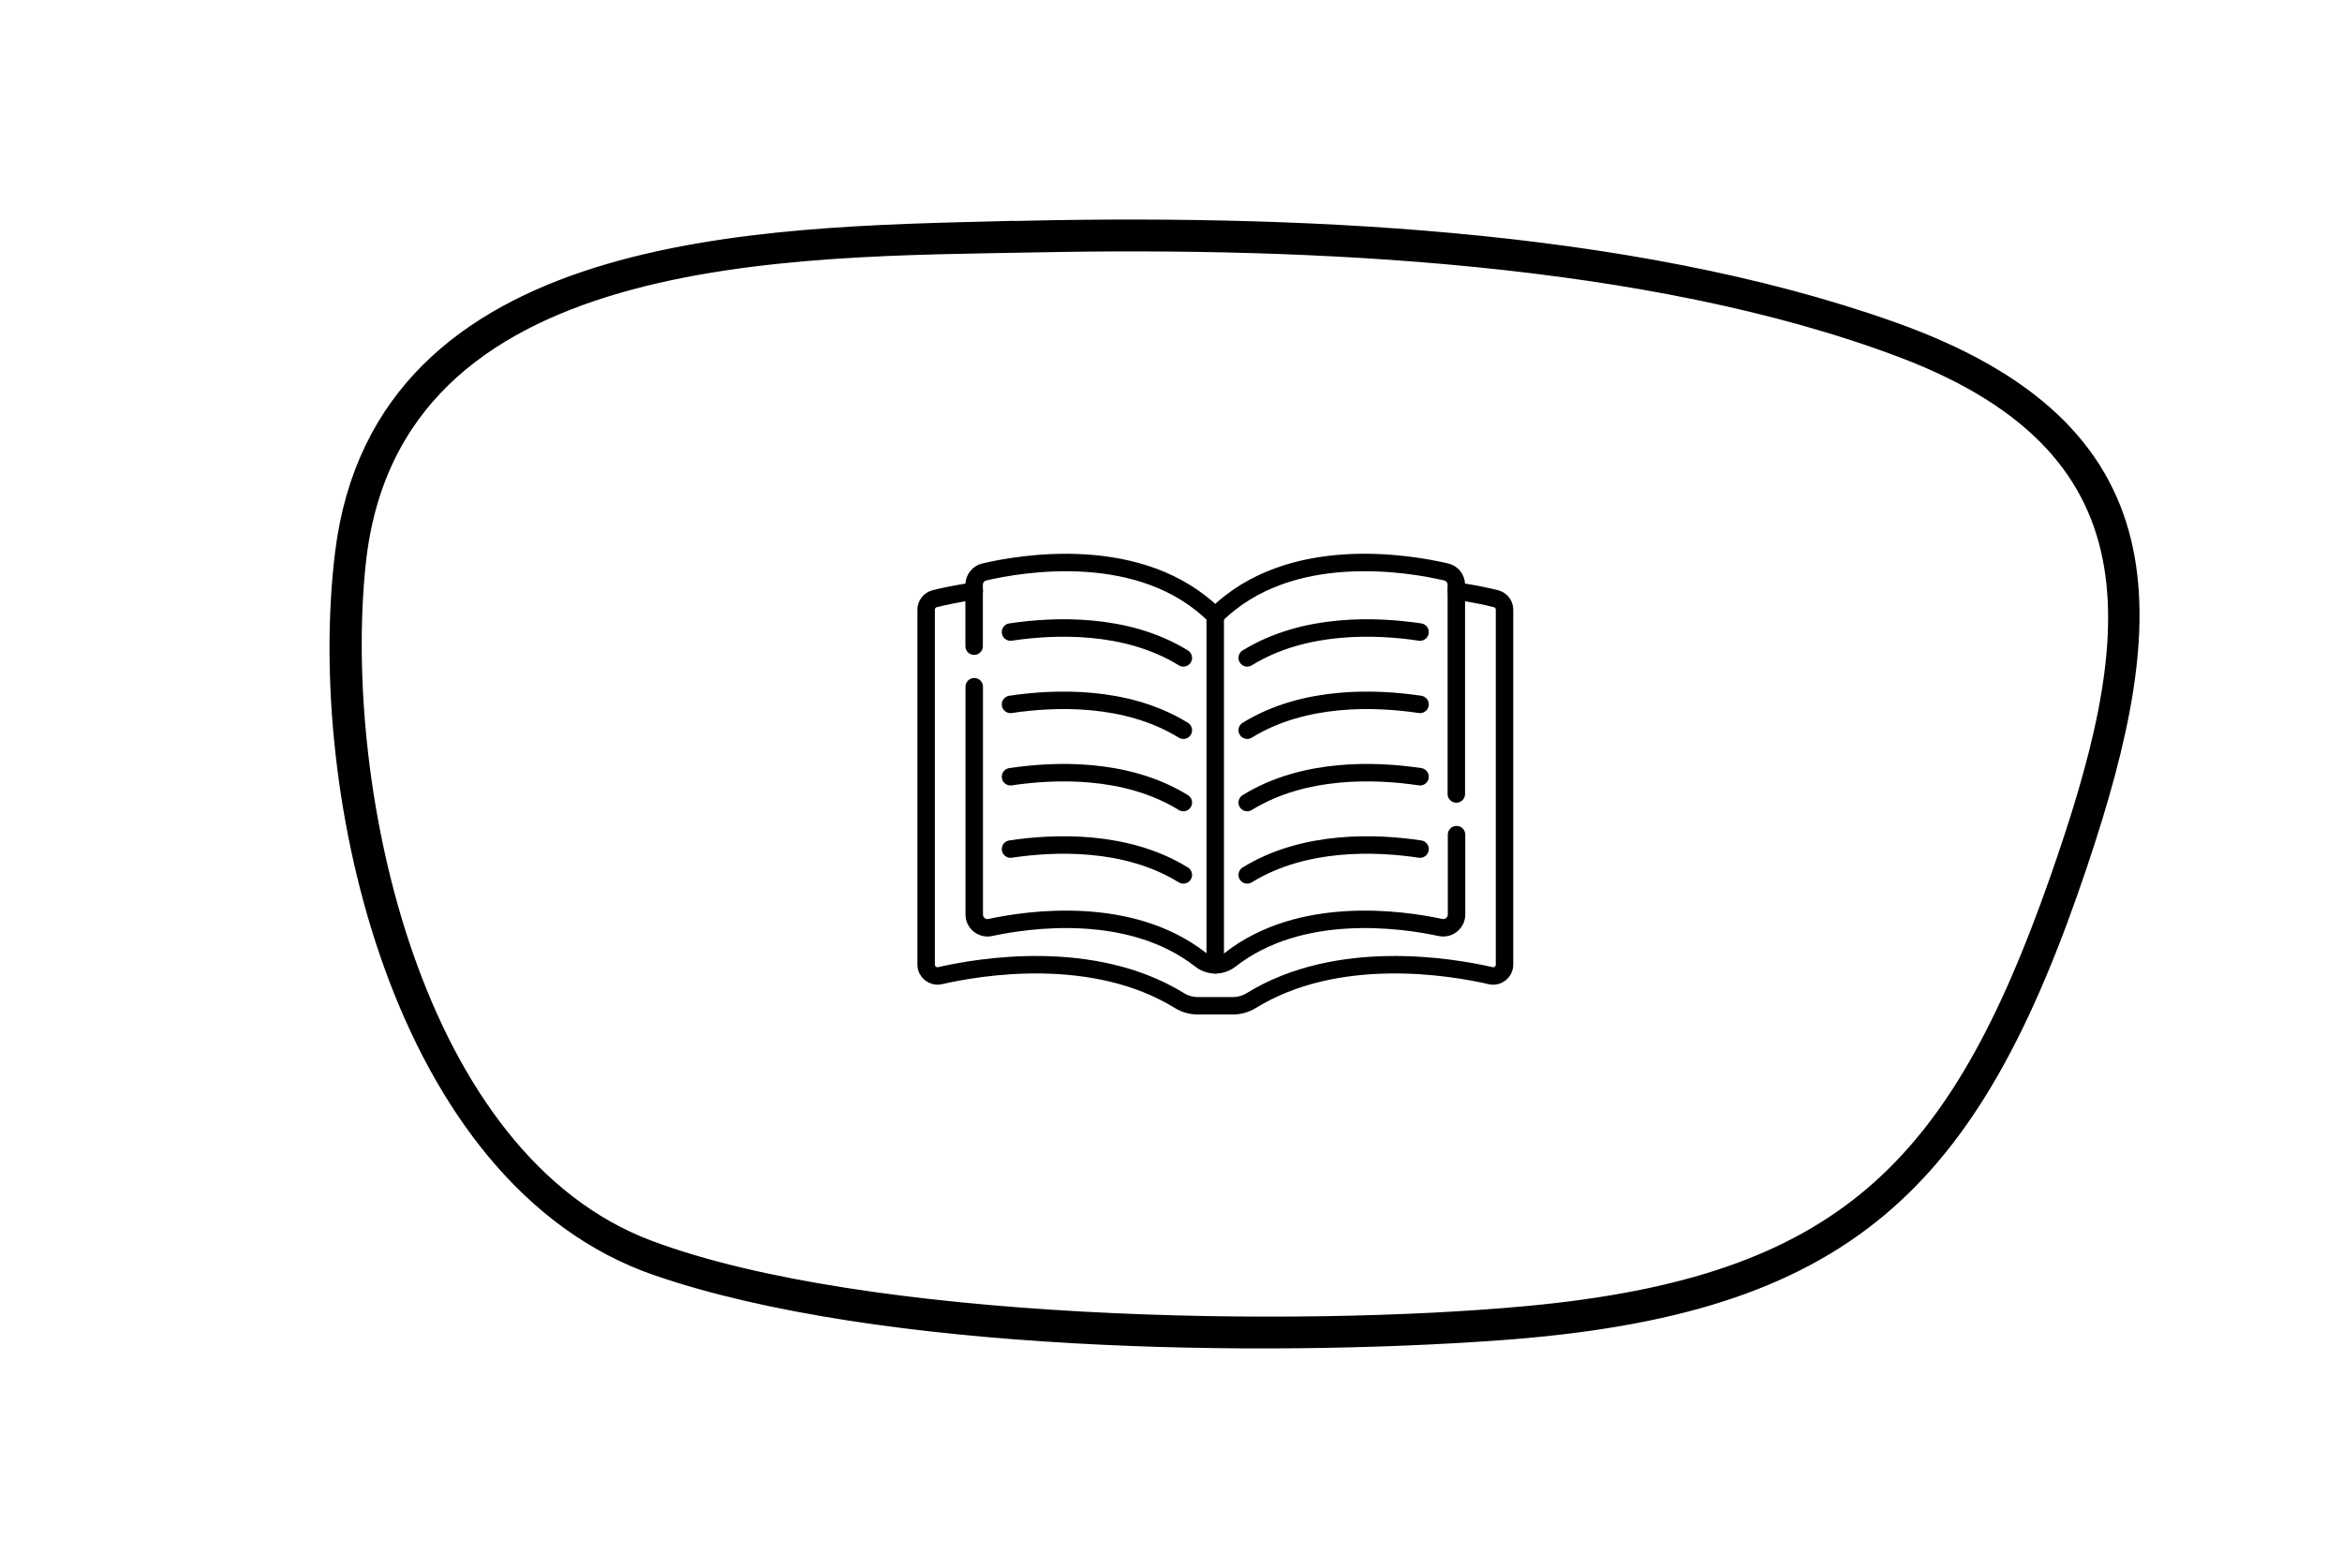 <?xml version="1.0" encoding="UTF-8"?>
<svg id="Layer_1" data-name="Layer 1" xmlns="http://www.w3.org/2000/svg" xmlns:xlink="http://www.w3.org/1999/xlink" viewBox="0 0 224 150">
  <defs>
    <clipPath id="clippath">
      <rect x="87.74" y="46.51" width="56.99" height="56.99" fill="none"/>
    </clipPath>
  </defs>
  <path d="M95.99,22.16c26.97-.68,59.41.53,84.94,9.61,26.75,9.52,25.77,26.96,17.72,50.88-10.29,30.61-22.23,42.19-55.39,44.57-22.54,1.62-59.09,1.16-80.38-6.19-24.41-8.43-32.64-45.24-29.84-68.07,3.66-29.89,39.68-30.22,62.95-30.81ZM99.25,23.14c-23.6.46-62.04-.22-65.27,30.77-2.25,21.56,5.24,57.18,28.01,65.72,20.68,7.76,62.06,8.37,84.21,6.29,30.1-2.83,41.1-13.94,50.81-41.63,7.87-22.44,11.03-41.19-14.95-51.04-24.31-9.2-56.93-10.62-82.81-10.11Z" stroke="#000" stroke-miterlimit="10" stroke-width="2"/>
  <g id="g2733">
    <g id="g2735">
      <g clip-path="url(#clippath)">
        <g id="g2737">
          <g id="g2743">
            <path id="path2745" d="M135.82,60.46c-4.15-.62-11.03-.92-16.53,2.47" fill="none" stroke="#000" stroke-linecap="round" stroke-linejoin="round" stroke-width="1.67"/>
          </g>
          <g id="g2747">
            <path id="path2749" d="M135.82,67.38c-4.15-.62-11.03-.92-16.53,2.47" fill="none" stroke="#000" stroke-linecap="round" stroke-linejoin="round" stroke-width="1.67"/>
          </g>
          <g id="g2751">
            <path id="path2753" d="M135.82,74.3c-4.15-.62-11.03-.92-16.53,2.47" fill="none" stroke="#000" stroke-linecap="round" stroke-linejoin="round" stroke-width="1.67"/>
          </g>
          <g id="g2755">
            <path id="path2757" d="M135.82,81.22c-4.15-.62-11.03-.92-16.53,2.47" fill="none" stroke="#000" stroke-linecap="round" stroke-linejoin="round" stroke-width="1.67"/>
          </g>
          <g id="g2759">
            <path id="path2761" d="M96.65,60.46c4.15-.62,11.03-.92,16.53,2.47" fill="none" stroke="#000" stroke-linecap="round" stroke-linejoin="round" stroke-width="1.67"/>
          </g>
          <g id="g2763">
            <path id="path2765" d="M96.65,67.38c4.15-.62,11.03-.92,16.53,2.47" fill="none" stroke="#000" stroke-linecap="round" stroke-linejoin="round" stroke-width="1.67"/>
          </g>
          <g id="g2767">
            <path id="path2769" d="M96.65,74.3c4.15-.62,11.03-.92,16.53,2.47" fill="none" stroke="#000" stroke-linecap="round" stroke-linejoin="round" stroke-width="1.67"/>
          </g>
          <g id="g2771">
            <path id="path2773" d="M96.65,81.22c4.15-.62,11.03-.92,16.53,2.47" fill="none" stroke="#000" stroke-linecap="round" stroke-linejoin="round" stroke-width="1.67"/>
          </g>
          <g id="g2775">
            <path id="path2777" d="M139.29,75.95v-20.01c0-.59-.4-1.1-.98-1.23-3.42-.8-15.02-2.86-22.08,4.21-7.06-7.06-18.66-5.01-22.08-4.21-.57.13-.98.65-.98,1.23v5.87" fill="none" stroke="#000" stroke-linecap="round" stroke-linejoin="round" stroke-width="1.67"/>
          </g>
          <g id="g2779">
            <path id="path2781" d="M93.18,65.69v21.79c0,.81.75,1.41,1.54,1.24,3.72-.8,13.38-2.18,20.12,3.09.82.64,1.99.64,2.81,0,6.73-5.27,16.4-3.89,20.12-3.09.79.17,1.54-.43,1.54-1.24v-7.64" fill="none" stroke="#000" stroke-linecap="round" stroke-linejoin="round" stroke-width="1.67"/>
          </g>
          <g id="g2783">
            <path id="path2785" d="M116.23,92.29v-33.39" fill="none" stroke="#000" stroke-linecap="round" stroke-linejoin="round" stroke-width="1.67"/>
          </g>
          <g id="g2787">
            <path id="path2789" d="M93.18,56.54c-1.67.24-2.99.53-3.78.73-.48.12-.82.55-.82,1.05v33.95c0,.7.65,1.21,1.33,1.06,3.74-.86,14.64-2.72,22.91,2.39.53.32,1.13.49,1.75.49h3.34c.62,0,1.22-.17,1.75-.49,8.28-5.11,19.17-3.25,22.91-2.39.68.16,1.33-.36,1.33-1.06v-33.95c0-.5-.34-.93-.82-1.05-.79-.2-2.11-.49-3.78-.73" fill="none" stroke="#000" stroke-linecap="round" stroke-linejoin="round" stroke-width="1.67"/>
          </g>
        </g>
      </g>
    </g>
  </g>
</svg>
